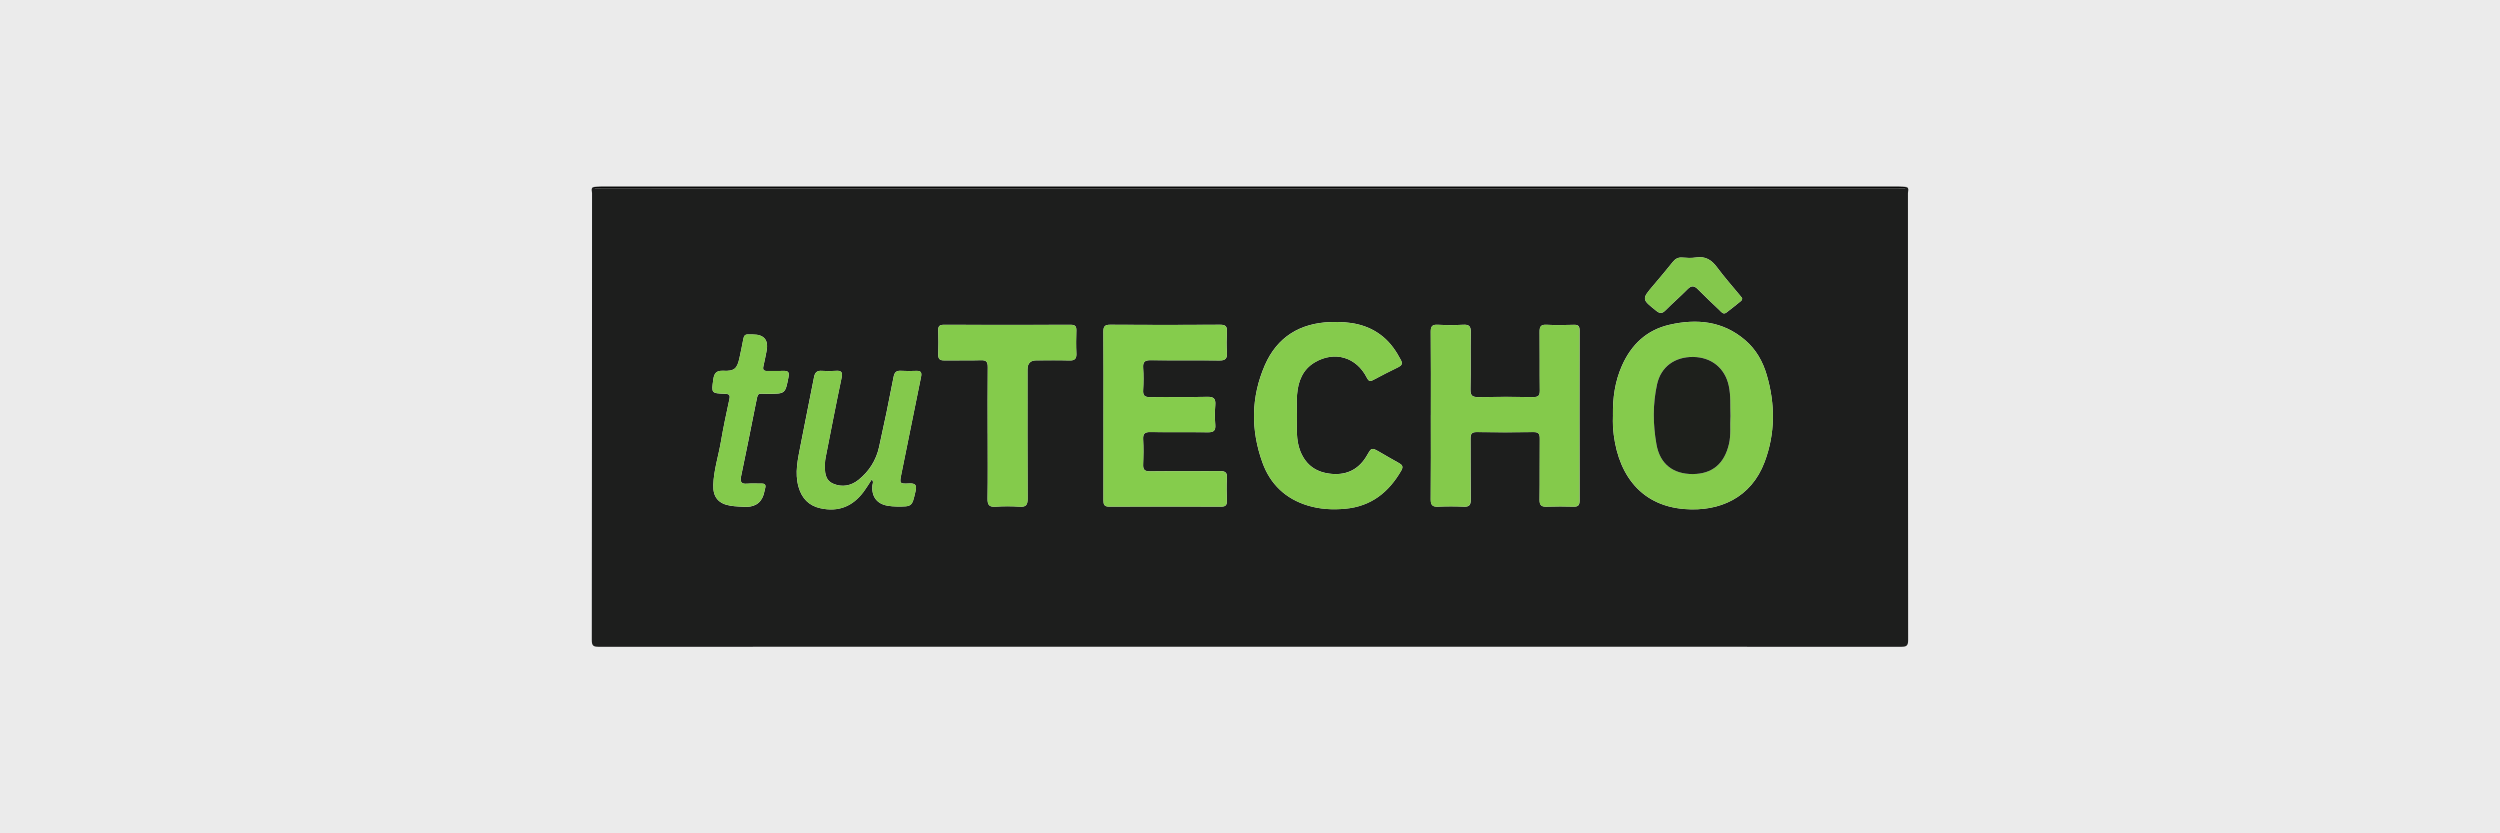 <svg xmlns="http://www.w3.org/2000/svg" width="300" height="100" viewBox="0 0 300 100" fill="none"><rect width="300" height="100" fill="black" fill-opacity="0.08"></rect><g clip-path="url(#clip0_864_6703)"><path d="M228.814 22.441C229.119 22.638 228.953 22.94 228.953 23.184C228.962 41.063 228.956 58.944 228.977 76.823C228.977 77.511 228.753 77.614 228.14 77.614C176.042 77.602 123.947 77.602 71.849 77.614C71.235 77.614 71.012 77.511 71.015 76.823C71.039 58.944 71.036 41.066 71.045 23.184C71.045 22.94 70.879 22.638 71.184 22.441C71.456 22.734 71.809 22.595 72.123 22.595C85.559 22.604 98.992 22.601 112.428 22.601C150.885 22.601 189.339 22.601 227.796 22.595C228.134 22.595 228.515 22.746 228.817 22.441H228.814ZM171.705 49.821C171.705 53.185 171.723 56.549 171.69 59.914C171.684 60.608 171.902 60.832 172.584 60.798C173.602 60.75 174.626 60.75 175.643 60.798C176.305 60.832 176.498 60.602 176.489 59.95C176.456 57.525 176.489 55.097 176.465 52.672C176.459 52.089 176.577 51.835 177.232 51.847C179.494 51.883 181.756 51.886 184.015 51.847C184.676 51.835 184.785 52.098 184.779 52.675C184.752 55.1 184.788 57.528 184.752 59.953C184.743 60.617 184.96 60.823 185.606 60.798C186.682 60.756 187.757 60.765 188.832 60.795C189.369 60.811 189.551 60.626 189.551 60.083C189.535 53.273 189.538 46.459 189.551 39.649C189.551 39.151 189.4 38.964 188.886 38.979C187.784 39.009 186.678 39.03 185.579 38.973C184.888 38.937 184.752 39.211 184.758 39.834C184.788 42.177 184.749 44.521 184.782 46.864C184.791 47.498 184.58 47.658 183.976 47.649C181.798 47.616 179.618 47.61 177.44 47.652C176.706 47.667 176.438 47.501 176.456 46.704C176.513 44.418 176.45 42.126 176.492 39.84C176.504 39.13 176.268 38.94 175.595 38.973C174.577 39.024 173.554 39.024 172.536 38.973C171.88 38.94 171.687 39.151 171.693 39.809C171.723 43.147 171.708 46.484 171.708 49.818L171.705 49.821ZM193.555 49.821C193.555 50.289 193.528 50.76 193.558 51.225C193.924 56.462 196.551 60.654 202.177 61.085C206.333 61.406 210.126 59.742 211.742 55.456C213.04 52.013 213.031 48.495 212.004 44.989C211.533 43.379 210.718 41.932 209.425 40.824C206.74 38.52 203.609 38.218 200.317 38.979C197.608 39.607 195.778 41.331 194.648 43.856C193.797 45.759 193.522 47.761 193.552 49.818L193.555 49.821ZM132.421 49.92C132.421 53.288 132.427 56.652 132.415 60.019C132.415 60.509 132.493 60.792 133.079 60.792C137.576 60.777 142.076 60.777 146.573 60.792C147.092 60.792 147.237 60.578 147.222 60.092C147.195 59.183 147.168 58.268 147.228 57.362C147.273 56.676 147.011 56.528 146.376 56.534C143.589 56.564 140.801 56.525 138.014 56.561C137.347 56.571 137.147 56.359 137.177 55.71C137.223 54.719 137.229 53.723 137.177 52.732C137.141 52.044 137.362 51.832 138.056 51.844C140.345 51.883 142.638 51.838 144.927 51.871C145.591 51.88 145.884 51.717 145.833 51.002C145.775 50.204 145.772 49.398 145.833 48.604C145.89 47.852 145.658 47.604 144.875 47.622C142.586 47.673 140.294 47.616 138.005 47.655C137.334 47.667 137.141 47.444 137.177 46.801C137.226 45.922 137.238 45.031 137.177 44.152C137.126 43.412 137.38 43.213 138.108 43.222C140.838 43.261 143.571 43.213 146.304 43.255C147.044 43.267 147.279 43.029 147.228 42.307C147.171 41.483 147.18 40.649 147.228 39.825C147.264 39.193 147.092 38.964 146.407 38.97C142.019 39.003 137.63 39 133.242 38.97C132.566 38.964 132.406 39.181 132.409 39.818C132.436 43.186 132.421 46.55 132.421 49.917V49.92ZM155.633 49.914C155.633 49.06 155.578 48.202 155.645 47.35C155.772 45.747 156.318 44.327 157.789 43.467C160.169 42.071 162.778 42.854 164.025 45.33C164.219 45.711 164.388 45.81 164.78 45.596C165.774 45.058 166.786 44.551 167.8 44.053C168.196 43.856 168.332 43.642 168.108 43.213C167.553 42.156 166.9 41.187 165.964 40.413C164.125 38.891 161.96 38.568 159.674 38.647C155.995 38.776 153.259 40.441 151.785 43.82C150.118 47.64 150.082 51.59 151.495 55.507C152.432 58.099 154.265 59.847 156.925 60.657C158.39 61.103 159.882 61.188 161.416 61.046C164.533 60.759 166.644 59.074 168.154 56.456C168.419 55.994 168.265 55.776 167.852 55.556C167.076 55.139 166.324 54.674 165.557 54.242C164.572 53.683 164.59 53.698 164.034 54.656C163.104 56.262 161.703 57.023 159.837 56.87C158.031 56.721 156.735 55.882 156.04 54.154C155.485 52.774 155.636 51.337 155.633 49.908V49.914ZM118.523 52.028C118.523 54.623 118.547 57.214 118.508 59.808C118.496 60.548 118.662 60.859 119.462 60.801C120.422 60.735 121.395 60.735 122.355 60.801C123.149 60.859 123.316 60.554 123.313 59.814C123.282 54.656 123.297 49.498 123.297 44.336C123.297 43.608 123.649 43.242 124.351 43.24C125.677 43.24 127 43.213 128.323 43.252C128.987 43.273 129.196 43.029 129.162 42.386C129.117 41.476 129.132 40.564 129.159 39.655C129.174 39.166 129.017 38.973 128.498 38.976C123.421 38.991 118.345 38.991 113.268 38.976C112.773 38.976 112.573 39.121 112.591 39.634C112.622 40.598 112.622 41.567 112.591 42.53C112.573 43.074 112.785 43.255 113.319 43.246C114.781 43.222 116.246 43.273 117.704 43.222C118.384 43.198 118.538 43.439 118.532 44.077C118.502 46.725 118.52 49.374 118.52 52.022L118.523 52.028ZM104.619 57.537C104.869 57.827 104.7 58.065 104.682 58.292C104.582 59.603 105.238 60.472 106.53 60.687C106.881 60.744 107.24 60.777 107.596 60.78C109.463 60.795 109.436 60.786 109.855 58.965C110.024 58.231 109.88 57.978 109.088 58.017C107.929 58.074 107.929 58.017 108.161 56.879C108.952 52.992 109.725 49.102 110.523 45.215C110.628 44.702 110.502 44.49 109.97 44.505C109.363 44.524 108.756 44.539 108.149 44.499C107.581 44.463 107.343 44.635 107.228 45.242C106.687 48.054 106.111 50.86 105.485 53.656C105.132 55.233 104.292 56.561 103.027 57.579C102.121 58.307 101.058 58.5 99.995 58.05C98.944 57.603 98.968 56.586 98.986 55.631C98.992 55.356 99.035 55.082 99.089 54.813C99.711 51.651 100.318 48.486 100.986 45.336C101.137 44.614 100.928 44.454 100.273 44.502C99.723 44.542 99.168 44.545 98.618 44.502C98.029 44.457 97.79 44.705 97.682 45.27C97.156 48 96.582 50.724 96.06 53.454C95.746 55.1 95.344 56.749 95.827 58.437C96.22 59.799 97.059 60.687 98.467 60.992C100.611 61.457 102.317 60.765 103.616 59.029C103.969 58.558 104.271 58.047 104.61 57.534L104.619 57.537ZM89.573 60.826C90.787 60.801 91.508 60.175 91.735 58.947C91.759 58.811 91.796 58.678 91.829 58.546C91.919 58.189 91.781 58.029 91.412 58.035C90.832 58.044 90.249 57.996 89.676 58.047C88.93 58.114 88.788 57.827 88.933 57.138C89.54 54.254 90.111 51.364 90.687 48.474C90.989 46.961 90.85 47.281 92.2 47.266C94.251 47.245 94.227 47.254 94.625 45.224C94.746 44.611 94.517 44.499 93.997 44.515C93.363 44.533 92.729 44.505 92.095 44.524C91.654 44.536 91.497 44.379 91.611 43.929C91.753 43.37 91.841 42.796 91.965 42.231C92.273 40.834 91.725 40.137 90.322 40.139C90.156 40.139 89.99 40.151 89.827 40.139C89.458 40.108 89.277 40.262 89.21 40.634C89.075 41.392 88.906 42.147 88.749 42.899C88.468 44.237 88.144 44.563 86.794 44.499C85.952 44.46 85.698 44.798 85.596 45.547C85.369 47.181 85.342 47.193 87.015 47.257C87.495 47.275 87.64 47.396 87.531 47.894C87.163 49.588 86.804 51.288 86.511 52.998C86.212 54.734 85.653 56.428 85.596 58.198C85.547 59.666 86.227 60.46 87.682 60.69C88.305 60.789 88.945 60.789 89.576 60.835L89.573 60.826ZM209.054 35.772C208.978 35.678 208.879 35.548 208.773 35.424C207.864 34.319 206.907 33.247 206.058 32.096C205.397 31.196 204.648 30.716 203.497 30.903C202.959 30.991 202.395 30.949 201.845 30.909C201.347 30.873 201.021 31.078 200.722 31.453C199.982 32.377 199.221 33.286 198.454 34.186C196.986 35.911 196.992 35.892 198.768 37.309C199.218 37.668 199.486 37.614 199.873 37.227C200.725 36.367 201.649 35.575 202.497 34.712C202.95 34.249 203.292 34.256 203.729 34.697C204.587 35.554 205.463 36.394 206.345 37.227C206.568 37.439 206.792 37.795 207.178 37.499C207.749 37.067 208.305 36.611 208.864 36.164C208.969 36.08 209.075 35.983 209.057 35.775L209.054 35.772Z" fill="#1D1E1D"></path><path d="M228.812 22.441C228.51 22.743 228.13 22.595 227.792 22.595C189.335 22.604 150.881 22.601 112.424 22.601C98.988 22.601 85.555 22.601 72.119 22.595C71.805 22.595 71.451 22.734 71.18 22.441C71.485 22.423 71.784 22.387 72.086 22.387C124.027 22.387 175.971 22.387 227.912 22.387C228.214 22.387 228.513 22.42 228.815 22.438L228.812 22.441Z" fill="#080808"></path><path d="M171.698 49.821C171.698 46.484 171.716 43.147 171.683 39.813C171.677 39.151 171.87 38.943 172.525 38.976C173.543 39.028 174.567 39.028 175.585 38.976C176.258 38.943 176.494 39.136 176.482 39.843C176.439 42.132 176.503 44.421 176.445 46.707C176.424 47.505 176.696 47.671 177.43 47.656C179.607 47.613 181.788 47.62 183.965 47.653C184.572 47.662 184.781 47.499 184.772 46.867C184.738 44.524 184.778 42.18 184.747 39.837C184.738 39.212 184.877 38.94 185.569 38.976C186.668 39.034 187.773 39.012 188.876 38.982C189.386 38.967 189.54 39.157 189.54 39.653C189.528 46.463 189.528 53.276 189.54 60.086C189.54 60.63 189.359 60.814 188.821 60.799C187.746 60.769 186.668 60.76 185.596 60.802C184.95 60.829 184.732 60.624 184.741 59.956C184.778 57.531 184.741 55.103 184.769 52.678C184.775 52.101 184.666 51.838 184.004 51.85C181.742 51.89 179.481 51.887 177.222 51.85C176.566 51.838 176.448 52.095 176.454 52.675C176.482 55.1 176.445 57.528 176.479 59.953C176.488 60.606 176.294 60.835 175.633 60.802C174.615 60.754 173.591 60.754 172.574 60.802C171.891 60.835 171.674 60.612 171.68 59.917C171.713 56.553 171.695 53.188 171.695 49.824L171.698 49.821Z" fill="#84CA4B"></path><path d="M193.556 49.821C193.526 47.761 193.801 45.762 194.653 43.859C195.779 41.334 197.612 39.61 200.321 38.982C203.613 38.221 206.745 38.523 209.43 40.827C210.722 41.935 211.538 43.382 212.009 44.992C213.036 48.498 213.048 52.016 211.746 55.459C210.127 59.744 206.334 61.408 202.182 61.088C196.555 60.656 193.928 56.462 193.562 51.228C193.529 50.763 193.559 50.292 193.559 49.824L193.556 49.821ZM207.66 49.959C207.612 48.691 207.714 47.48 207.452 46.278C206.995 44.185 205.404 42.868 203.208 42.829C200.986 42.79 199.313 43.995 198.847 46.106C198.319 48.498 198.349 50.932 198.775 53.327C199.198 55.694 200.792 56.9 203.136 56.884C205.479 56.869 206.923 55.652 207.479 53.27C207.741 52.149 207.587 51.02 207.657 49.956L207.66 49.959Z" fill="#85CB4C"></path><path d="M132.418 49.92C132.418 46.553 132.434 43.189 132.406 39.821C132.4 39.181 132.563 38.967 133.24 38.973C137.628 39.003 142.016 39.003 146.404 38.973C147.09 38.967 147.259 39.196 147.226 39.827C147.18 40.652 147.171 41.485 147.226 42.31C147.277 43.032 147.041 43.27 146.302 43.258C143.571 43.219 140.838 43.267 138.105 43.225C137.377 43.213 137.121 43.415 137.175 44.155C137.238 45.034 137.226 45.922 137.175 46.804C137.139 47.447 137.329 47.667 138.002 47.658C140.292 47.619 142.584 47.676 144.873 47.625C145.655 47.607 145.888 47.855 145.83 48.607C145.77 49.401 145.773 50.21 145.83 51.005C145.882 51.72 145.589 51.883 144.924 51.874C142.635 51.841 140.343 51.886 138.054 51.847C137.359 51.835 137.139 52.046 137.175 52.735C137.229 53.726 137.223 54.722 137.175 55.713C137.145 56.359 137.344 56.57 138.012 56.564C140.799 56.528 143.587 56.564 146.374 56.537C147.008 56.531 147.271 56.679 147.226 57.365C147.165 58.271 147.192 59.186 147.22 60.095C147.235 60.581 147.087 60.795 146.57 60.795C142.073 60.783 137.574 60.783 133.077 60.795C132.491 60.795 132.409 60.514 132.412 60.022C132.428 56.655 132.418 53.291 132.418 49.923V49.92Z" fill="#85CC4C"></path><path d="M155.637 49.914C155.641 51.34 155.49 52.777 156.045 54.16C156.74 55.888 158.038 56.728 159.841 56.876C161.711 57.03 163.109 56.269 164.039 54.662C164.595 53.705 164.577 53.689 165.561 54.248C166.328 54.683 167.08 55.145 167.856 55.562C168.27 55.785 168.424 56 168.158 56.462C166.651 59.08 164.54 60.768 161.421 61.052C159.887 61.194 158.395 61.107 156.93 60.663C154.269 59.853 152.436 58.105 151.5 55.514C150.084 51.597 150.12 47.646 151.79 43.826C153.264 40.447 156 38.783 159.678 38.653C161.964 38.571 164.127 38.897 165.969 40.419C166.902 41.193 167.557 42.159 168.113 43.219C168.34 43.648 168.201 43.862 167.805 44.059C166.79 44.557 165.782 45.067 164.785 45.602C164.389 45.813 164.22 45.717 164.03 45.336C162.783 42.86 160.174 42.078 157.794 43.473C156.323 44.333 155.776 45.753 155.65 47.356C155.583 48.205 155.637 49.066 155.637 49.92V49.914Z" fill="#85CB4C"></path><path d="M118.523 52.028C118.523 49.38 118.505 46.731 118.535 44.083C118.541 43.445 118.387 43.204 117.707 43.228C116.246 43.276 114.784 43.228 113.322 43.252C112.788 43.261 112.579 43.08 112.595 42.536C112.625 41.573 112.625 40.604 112.595 39.64C112.579 39.127 112.776 38.979 113.271 38.982C118.348 38.994 123.424 38.997 128.501 38.982C129.017 38.982 129.174 39.172 129.162 39.661C129.138 40.57 129.123 41.482 129.165 42.392C129.196 43.035 128.99 43.279 128.326 43.258C127.003 43.216 125.677 43.243 124.354 43.246C123.652 43.246 123.301 43.611 123.301 44.342C123.301 49.501 123.285 54.659 123.316 59.82C123.319 60.56 123.153 60.865 122.358 60.807C121.398 60.738 120.425 60.738 119.465 60.807C118.665 60.865 118.499 60.551 118.511 59.814C118.553 57.223 118.526 54.629 118.526 52.034L118.523 52.028Z" fill="#84CB4B"></path><path d="M104.618 57.537C104.277 58.053 103.975 58.56 103.624 59.032C102.326 60.768 100.619 61.463 98.475 60.995C97.065 60.69 96.225 59.802 95.836 58.44C95.349 56.752 95.751 55.103 96.068 53.457C96.591 50.724 97.165 48.002 97.69 45.272C97.799 44.708 98.034 44.46 98.626 44.505C99.176 44.548 99.731 44.545 100.281 44.505C100.936 44.46 101.145 44.62 100.994 45.339C100.326 48.492 99.722 51.657 99.097 54.816C99.043 55.084 99.001 55.359 98.995 55.634C98.977 56.585 98.952 57.606 100.003 58.053C101.066 58.506 102.129 58.31 103.035 57.582C104.301 56.564 105.143 55.236 105.494 53.659C106.119 50.865 106.696 48.057 107.236 45.245C107.354 44.641 107.59 44.466 108.157 44.502C108.761 44.542 109.371 44.526 109.978 44.508C110.51 44.493 110.637 44.702 110.531 45.218C109.734 49.102 108.961 52.995 108.169 56.881C107.937 58.017 107.937 58.077 109.097 58.02C109.888 57.981 110.03 58.234 109.864 58.968C109.447 60.789 109.474 60.801 107.605 60.783C107.248 60.783 106.889 60.747 106.539 60.69C105.246 60.475 104.591 59.605 104.69 58.295C104.708 58.065 104.878 57.827 104.627 57.54L104.618 57.537Z" fill="#84C94C"></path><path d="M89.575 60.826C88.944 60.78 88.307 60.78 87.682 60.681C86.226 60.451 85.546 59.657 85.595 58.189C85.655 56.416 86.214 54.722 86.51 52.989C86.803 51.279 87.165 49.582 87.531 47.885C87.639 47.384 87.494 47.266 87.014 47.248C85.341 47.184 85.368 47.172 85.595 45.538C85.698 44.789 85.954 44.451 86.794 44.49C88.144 44.554 88.467 44.228 88.748 42.89C88.908 42.135 89.077 41.383 89.21 40.625C89.276 40.253 89.457 40.099 89.826 40.13C89.989 40.145 90.158 40.13 90.321 40.13C91.724 40.13 92.272 40.827 91.964 42.222C91.84 42.787 91.753 43.361 91.611 43.92C91.496 44.37 91.65 44.527 92.094 44.515C92.728 44.499 93.362 44.527 93.996 44.506C94.513 44.49 94.746 44.602 94.625 45.215C94.226 47.245 94.25 47.236 92.2 47.257C90.85 47.272 90.989 46.952 90.687 48.465C90.11 51.355 89.539 54.245 88.932 57.129C88.787 57.818 88.929 58.105 89.675 58.038C90.249 57.987 90.832 58.035 91.411 58.026C91.78 58.02 91.919 58.18 91.828 58.536C91.795 58.669 91.759 58.805 91.734 58.938C91.507 60.166 90.786 60.792 89.572 60.817L89.575 60.826Z" fill="#84CA4C"></path><path d="M209.056 35.772C209.074 35.98 208.972 36.077 208.863 36.161C208.304 36.608 207.748 37.064 207.178 37.496C206.791 37.789 206.568 37.436 206.344 37.224C205.462 36.391 204.587 35.554 203.729 34.693C203.288 34.252 202.95 34.243 202.497 34.709C201.651 35.575 200.727 36.364 199.872 37.224C199.489 37.611 199.217 37.665 198.767 37.306C196.991 35.889 196.985 35.907 198.453 34.183C199.22 33.283 199.978 32.371 200.721 31.45C201.02 31.078 201.346 30.87 201.844 30.906C202.394 30.946 202.959 30.988 203.496 30.9C204.647 30.713 205.396 31.196 206.057 32.093C206.906 33.244 207.863 34.316 208.772 35.421C208.875 35.548 208.978 35.675 209.053 35.769L209.056 35.772Z" fill="#84C84C"></path><path d="M207.657 49.96C207.587 51.023 207.738 52.152 207.479 53.273C206.923 55.655 205.476 56.873 203.136 56.888C200.792 56.903 199.195 55.698 198.775 53.33C198.349 50.938 198.319 48.501 198.847 46.109C199.312 44.001 200.986 42.796 203.208 42.833C205.404 42.872 206.995 44.188 207.451 46.281C207.714 47.483 207.611 48.694 207.66 49.963L207.657 49.96Z" fill="#1E201C"></path></g><defs><clipPath id="clip0_864_6703"><rect width="157.998" height="55.227" fill="white" transform="translate(71 22.387)"></rect></clipPath></defs></svg>